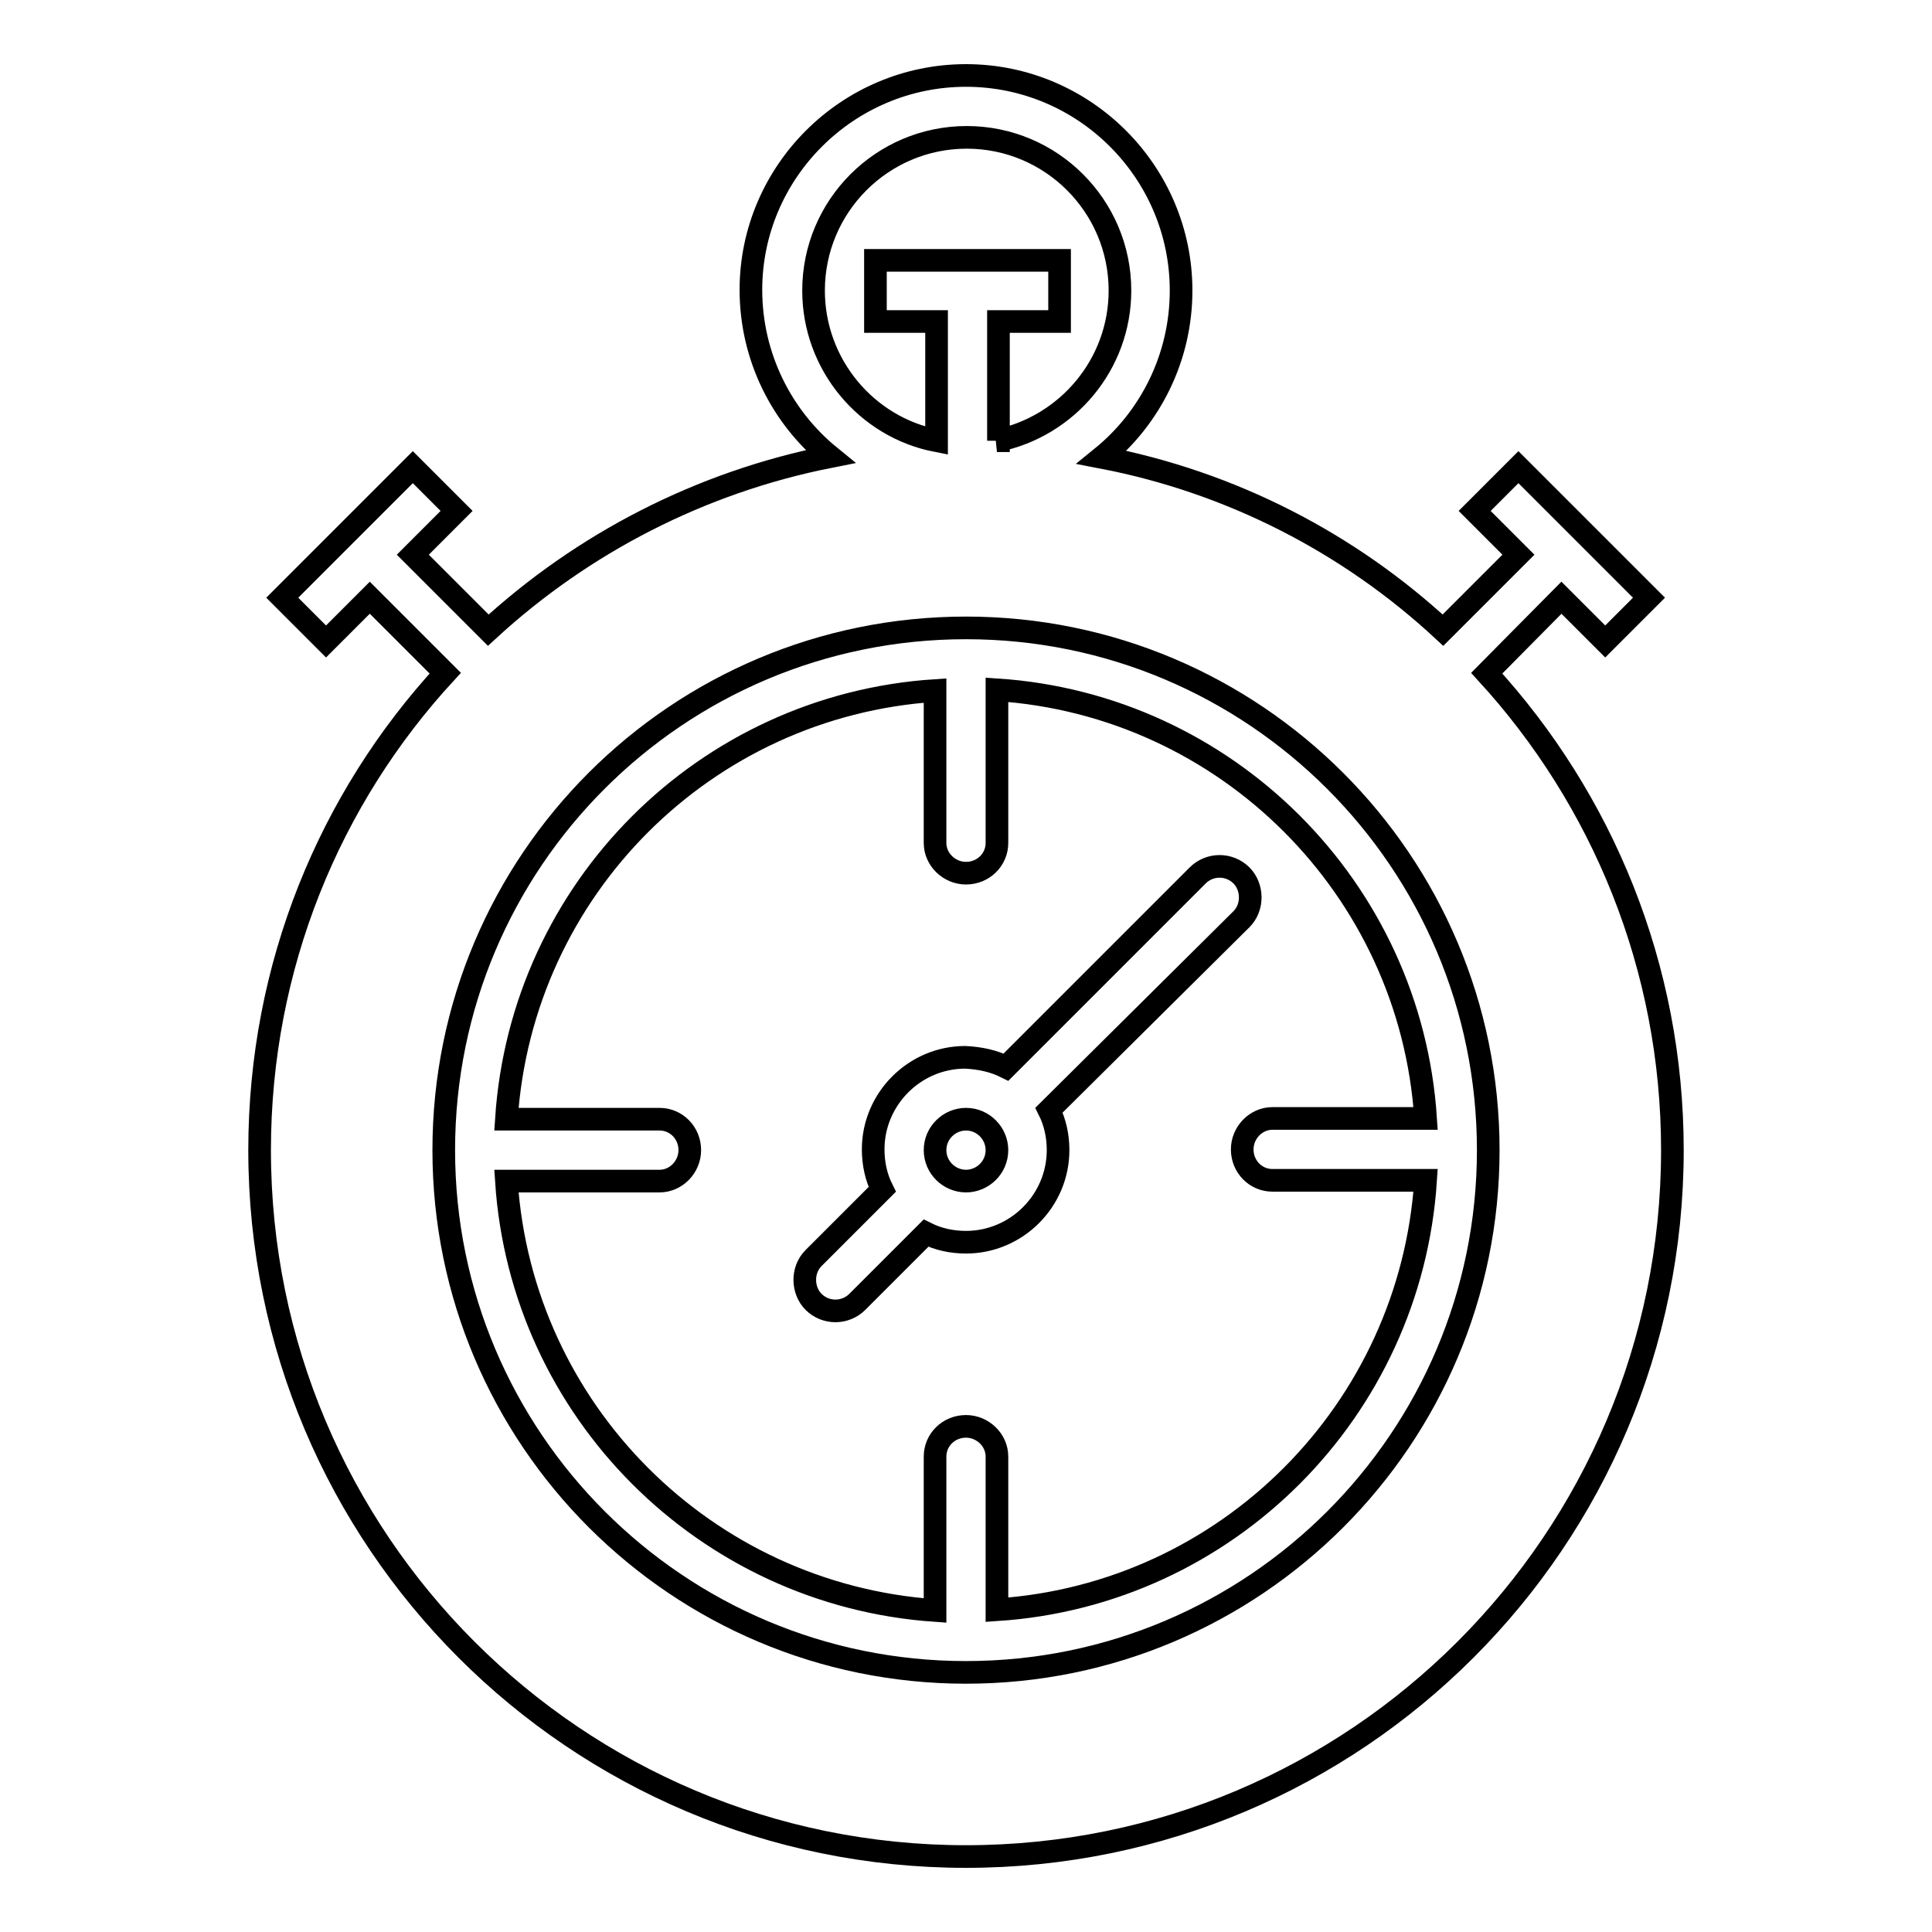 <?xml version="1.0" encoding="utf-8"?>
<!-- Svg Vector Icons : http://www.onlinewebfonts.com/icon -->
<!DOCTYPE svg PUBLIC "-//W3C//DTD SVG 1.1//EN" "http://www.w3.org/Graphics/SVG/1.1/DTD/svg11.dtd">
<svg version="1.1" xmlns="http://www.w3.org/2000/svg" xmlns:xlink="http://www.w3.org/1999/xlink" x="0px" y="0px" viewBox="0 0 256 256" enable-background="new 0 0 256 256" xml:space="preserve">
<g><g><path stroke-width="3" fill-opacity="0" stroke="#000000"  d="M133.3,141.4l25.4-25.4c1.6-1.6,4.2-1.6,5.8,0c1.5,1.5,1.6,4.2,0,5.8L139,147.1c0.8,1.6,1.2,3.4,1.2,5.3c0,6.7-5.5,12.2-12.2,12.2c-1.9,0-3.7-0.4-5.3-1.2l-9.1,9.1c-1.6,1.6-4.2,1.6-5.8,0c-1.5-1.5-1.6-4.2,0-5.8l9.1-9.1c-0.8-1.6-1.2-3.4-1.2-5.3c0-6.7,5.5-12.2,12.2-12.2C129.9,140.2,131.7,140.6,133.3,141.4L133.3,141.4L133.3,141.4z M197,89.2c15.3,16.7,24.6,38.9,24.6,63.2c0,51.7-41.9,93.6-93.6,93.6c-51.7,0-93.6-41.9-93.6-93.6c0-24.4,9.3-46.6,24.6-63.2l-10-10l-5.8,5.8l-5.8-5.8l17.3-17.3l5.8,5.8l-5.8,5.8l10,10l0,0C77.2,72,92.8,63.9,110,60.5l0,0c-6.4-5.2-10.5-13.2-10.5-22.1C99.5,22.8,112.3,10,128,10c15.7,0,28.5,12.8,28.5,28.5c0,8.9-4.1,16.9-10.5,22.1c17.2,3.3,32.8,11.4,45.2,22.9l10-10l-5.8-5.8l5.8-5.8l17.3,17.3l-5.8,5.8l-5.8-5.8L197,89.2L197,89.2L197,89.2z M132.1,58.4c9.3-1.9,16.3-10.1,16.3-19.9c0-11.2-9.1-20.3-20.3-20.3s-20.3,9.1-20.3,20.3c0,9.8,7,18.1,16.3,19.9V42.6h-8.1v-8.1h24.4v8.1h-8.1V58.4L132.1,58.4L132.1,58.4z M67.1,156.5c2,30.5,26.4,54.8,56.8,56.9l0,0V193c0-2.2,1.8-4,4.1-4c2.2,0,4.1,1.8,4.1,4v20.3c30.5-2,54.8-26.4,56.8-56.9h-20.3c-2.2,0-4-1.8-4-4.1c0-2.2,1.8-4.1,4-4.1h20.3l0,0c-2-30.5-26.4-54.8-56.8-56.8l0,0v20.3c0,2.2-1.8,4-4.1,4c-2.2,0-4.1-1.8-4.1-4V91.5c-30.5,2-54.8,26.3-56.8,56.8h20.3c2.2,0,4,1.8,4,4.1c0,2.2-1.8,4.1-4,4.1H67.1L67.1,156.5L67.1,156.5z M128,221.6c38.2,0,69.2-31,69.2-69.2c0-38.2-31-69.2-69.2-69.2s-69.2,30.9-69.2,69.2C58.8,190.6,89.8,221.6,128,221.6L128,221.6z M128,156.5c2.2,0,4.1-1.8,4.1-4.1c0-2.2-1.8-4.1-4.1-4.1c-2.2,0-4.1,1.8-4.1,4.1C123.9,154.7,125.8,156.5,128,156.5L128,156.5z"/></g></g>
</svg>